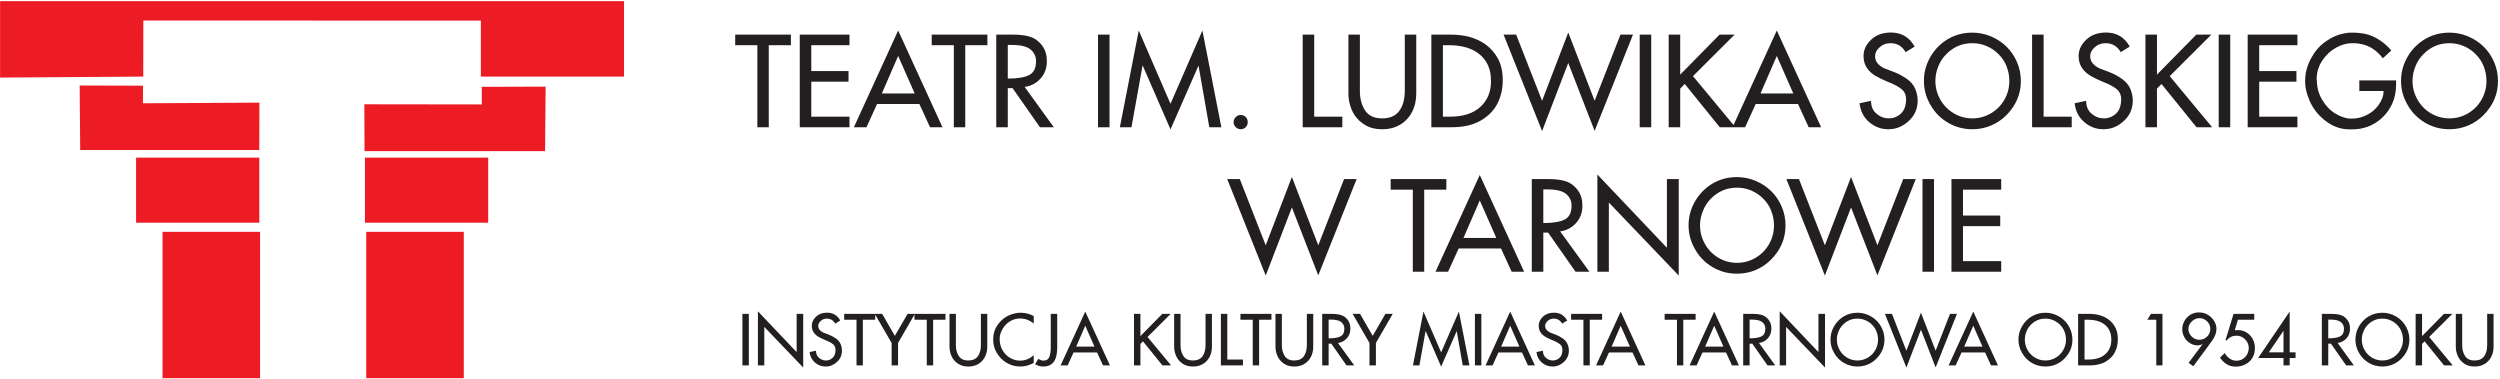 <?xml version="1.0" encoding="UTF-8" standalone="no"?>
<svg xmlns="http://www.w3.org/2000/svg" xmlns:xlink="http://www.w3.org/1999/xlink" xmlns:serif="http://www.serif.com/" width="100%" height="100%" viewBox="0 0 4538 688" version="1.1" xml:space="preserve" style="fill-rule:evenodd;clip-rule:evenodd;stroke-linejoin:round;stroke-miterlimit:2;">
    <g transform="matrix(4.167,0,0,4.167,0,0)">
        <rect x="70.795" y="100.992" width="42.5" height="63.749" style="fill:rgb(237,28,36);"></rect>
        <rect x="159.534" y="100.992" width="42.5" height="63.749" style="fill:rgb(237,28,36);"></rect>
        <rect x="59.28" y="68.671" width="53.683" height="28.342" style="fill:rgb(237,28,36);"></rect>
        <rect x="158.978" y="68.671" width="53.683" height="28.342" style="fill:rgb(237,28,36);"></rect>
        <path d="M34.702,37.239L34.939,65.336L112.963,65.336L112.992,44.706L62.281,44.997L62.281,37.327L34.702,37.239Z" style="fill:rgb(237,28,36);"></path>
        <path d="M237.683,37.736L237.444,65.833L158.781,65.833L158.713,45.426L209.878,45.494L209.878,37.825L237.683,37.736Z" style="fill:rgb(237,28,36);"></path>
        <path d="M62.432,8.93L62.401,33.371L0.034,33.793L0.034,0.502L271.837,0.502L271.837,33.371L209.47,33.371L209.47,8.988L62.432,8.93Z" style="fill:rgb(237,28,36);"></path>
        <path d="M329.912,19.685L320.269,19.685L320.269,15.082L344.524,15.082L344.524,19.685L334.881,19.685L334.881,55.43L329.912,55.43L329.912,19.685ZM348.386,15.082L370.046,15.082L370.046,19.685L353.409,19.685L353.409,30.97L369.626,30.97L369.626,35.573L353.409,35.573L353.409,50.827L370.046,50.827L370.046,55.43L348.386,55.43L348.386,15.082ZM391.25,13.298L410.563,55.43L405.139,55.43L400.501,45.314L382.053,45.314L377.45,55.43L371.964,55.43L391.25,13.298ZM391.25,24.378L384.149,40.711L398.449,40.711L391.25,24.378ZM415.505,19.685L405.862,19.685L405.862,15.082L430.117,15.082L430.117,19.685L420.474,19.685L420.474,55.43L415.505,55.43L415.505,19.685ZM433.979,15.082L441.196,15.082C445.915,15.082 449.287,15.814 451.312,17.277C452.829,18.338 453.988,19.632 454.8,21.157C455.612,22.683 456.013,24.422 456.013,26.367L456.013,26.84C456.013,29.65 455.139,32.058 453.399,34.083C451.499,36.242 449.144,37.5 446.344,37.866L459.064,55.43L453.025,55.439L441.089,38.392L439.002,38.392L439.002,55.43L433.979,55.43L433.979,15.082ZM439.002,19.578L439.002,34.235C443.221,34.235 446.326,33.717 448.324,32.691C450.313,31.666 451.312,29.659 451.312,26.688C451.312,24.592 450.518,22.888 448.93,21.568C447.352,20.239 444.595,19.578 440.679,19.578L439.002,19.578ZM478.306,15.082L483.328,15.082L483.328,55.43L478.306,55.43L478.306,15.082ZM509.885,45.207L523.783,13.298L532.044,55.43L526.789,55.43L522.088,28.561L509.885,56.367L497.735,28.445L492.882,55.43L487.824,55.43L496.058,13.298L509.885,45.207ZM540.429,50.078C541.33,50.078 542.079,50.381 542.668,50.988C543.248,51.55 543.533,52.299 543.533,53.236C543.533,54.092 543.239,54.815 542.641,55.403C542.052,56.001 541.312,56.296 540.429,56.296C539.644,56.296 538.939,55.992 538.306,55.377C537.681,54.77 537.369,54.056 537.369,53.236C537.369,52.406 537.673,51.666 538.279,51.032C538.895,50.399 539.608,50.078 540.429,50.078ZM567.467,15.082L572.49,15.082L572.49,50.827L584.738,50.827L584.738,55.43L567.467,55.43L567.467,15.082ZM611.945,15.082L616.941,15.082L616.941,40.72C616.941,43.771 616.316,46.483 615.059,48.864C613.801,51.237 612.061,53.075 609.831,54.36C607.601,55.653 605.094,56.296 602.311,56.296L602.097,56.296C600.411,56.296 598.877,56.099 597.512,55.698C596.147,55.296 594.916,54.698 593.819,53.914C591.571,52.353 589.938,50.381 588.913,48.008C587.896,45.644 587.387,43.298 587.387,40.979L587.387,15.082L592.382,15.082L592.382,39.757C592.382,42.923 593.123,45.689 594.604,48.035C596.084,50.39 598.582,51.568 602.097,51.568C605.478,51.568 607.958,50.479 609.546,48.303C610.34,47.223 610.946,45.939 611.348,44.458C611.749,42.977 611.945,41.264 611.945,39.311L611.945,15.082ZM623.515,15.082L631.927,15.082C634.72,15.082 637.396,15.394 639.956,16.019C642.65,16.751 645.041,17.857 647.11,19.337C649.323,20.925 651.125,22.986 652.525,25.51C653.203,26.777 653.721,28.187 654.077,29.712C654.434,31.246 654.613,32.915 654.613,34.708L654.613,35.207C654.613,38.615 653.881,41.844 652.418,44.877C650.902,47.972 648.467,50.506 645.103,52.477C641.74,54.449 637.503,55.43 632.4,55.43L623.515,55.43L623.515,15.082ZM628.556,19.685L628.556,50.827L631.615,50.827C637.378,50.827 641.829,49.382 644.943,46.492C647.976,43.673 649.492,39.997 649.492,35.466L649.492,35.154C649.492,32.709 649.091,30.542 648.279,28.651C647.467,26.75 646.245,25.109 644.604,23.735C641.401,21.032 636.888,19.685 631.062,19.685L628.556,19.685ZM683.149,14.164L694.648,43.913L705.888,15.073L711.348,15.082L694.639,57.018L683.149,27.437L671.758,57.098L654.979,15.082L660.465,15.082L671.749,43.913L683.149,14.164ZM714.274,15.082L719.296,15.082L719.296,55.43L714.274,55.43L714.274,15.082ZM726.896,15.082L731.918,15.082L731.918,32.504L749.064,15.082L755.62,15.082L737.485,33.164L755.959,55.43L749.162,55.43L733.899,36.581L731.918,38.624L731.918,55.43L726.896,55.43L726.896,15.082ZM773.997,13.298L793.31,55.43L787.886,55.43L783.248,45.314L764.8,45.314L760.197,55.43L754.711,55.43L773.997,13.298ZM773.997,24.378L766.896,40.711L781.196,40.711L773.997,24.378ZM830.107,22.71C828.609,20.114 826.414,18.811 823.515,18.811C821.633,18.811 820.063,19.4 818.814,20.586C817.485,21.737 816.825,23.004 816.825,24.378L816.825,24.592C816.825,26.715 818.145,28.428 820.776,29.739L822.471,30.39L825.219,31.434C826.155,31.799 827.065,32.219 827.939,32.691C828.805,33.164 829.706,33.708 830.634,34.342C832.409,35.609 833.64,37.089 834.327,38.766C835.014,40.452 835.361,42.129 835.361,43.798C835.361,47.303 834.104,50.229 831.597,52.584C830.295,53.806 828.903,54.725 827.431,55.359C825.959,55.983 824.354,56.296 822.605,56.296L822.507,56.296C819.403,56.296 816.646,55.261 814.246,53.2C811.838,51.139 810.438,48.401 810.036,44.984L815.058,43.913C815.058,45.18 815.264,46.286 815.674,47.214C816.084,48.151 816.709,48.945 817.538,49.605C819.055,50.916 820.83,51.568 822.873,51.568C824.648,51.568 826.245,50.988 827.672,49.828C829.09,48.668 829.938,47.018 830.214,44.877L830.321,43.28C830.321,41.523 829.768,40.131 828.671,39.097C827.262,37.848 825.103,36.67 822.195,35.573C820.063,34.699 818.243,33.807 816.735,32.888C815.228,31.978 814.032,30.818 813.132,29.418C812.23,28.008 811.785,26.367 811.785,24.485L811.785,24.279C811.785,21.719 812.882,19.391 815.076,17.304C817.271,15.207 820.161,14.164 823.729,14.164C828.314,14.164 831.758,16.206 834.05,20.301L830.107,22.71ZM859.171,18.82C856.905,18.82 854.844,19.221 852.98,20.024C851.115,20.827 849.411,21.996 847.868,23.548C846.334,25.1 845.156,26.875 844.362,28.883C843.506,30.952 843.078,33.084 843.078,35.261C843.078,38.151 843.801,40.863 845.246,43.396C846.691,45.939 848.653,47.928 851.124,49.382C853.595,50.836 856.28,51.568 859.171,51.568C862.061,51.568 864.755,50.836 867.244,49.382C869.732,47.928 871.695,45.948 873.131,43.441C874.568,40.934 875.29,38.205 875.29,35.261C875.29,32.977 874.871,30.818 874.032,28.775C873.283,26.857 872.132,25.127 870.562,23.575C869.117,22.094 867.404,20.934 865.424,20.087C863.453,19.239 861.365,18.82 859.171,18.82ZM859.171,14.217C862.025,14.217 864.746,14.77 867.324,15.867C869.902,16.965 872.15,18.445 874.068,20.319C875.986,22.192 877.502,24.431 878.626,27.036C879.75,29.641 880.312,32.379 880.312,35.252C880.312,38.151 879.777,40.836 878.707,43.334C877.636,45.823 876.075,48.088 874.041,50.131C872.123,52.076 869.893,53.592 867.351,54.672C864.808,55.751 862.079,56.296 859.171,56.296C855.317,56.296 851.784,55.35 848.573,53.459C845.362,51.568 842.828,49.016 840.981,45.787C839.046,42.513 838.082,38.999 838.082,35.252C838.082,31.514 839.028,27.999 840.928,24.734C842.828,21.469 845.362,18.9 848.537,17.027C851.704,15.154 855.254,14.217 859.171,14.217ZM885.201,15.082L890.223,15.082L890.223,50.827L902.471,50.827L902.471,55.43L885.201,55.43L885.201,15.082ZM923.809,22.71C922.311,20.114 920.116,18.811 917.217,18.811C915.335,18.811 913.765,19.4 912.516,20.586C911.187,21.737 910.526,23.004 910.526,24.378L910.526,24.592C910.526,26.715 911.847,28.428 914.478,29.739L916.173,30.39L918.921,31.434C919.857,31.799 920.767,32.219 921.641,32.691C922.507,33.164 923.408,33.708 924.335,34.342C926.111,35.609 927.342,37.089 928.029,38.766C928.716,40.452 929.063,42.129 929.063,43.798C929.063,47.303 927.806,50.229 925.299,52.584C923.996,53.806 922.605,54.725 921.133,55.359C919.661,55.983 918.055,56.296 916.307,56.296L916.209,56.296C913.105,56.296 910.348,55.261 907.948,53.2C905.54,51.139 904.139,48.401 903.738,44.984L908.76,43.913C908.76,45.18 908.965,46.286 909.376,47.214C909.786,48.151 910.41,48.945 911.24,49.605C912.757,50.916 914.532,51.568 916.575,51.568C918.35,51.568 919.946,50.988 921.374,49.828C922.792,48.668 923.64,47.018 923.916,44.877L924.023,43.28C924.023,41.523 923.47,40.131 922.373,39.097C920.964,37.848 918.805,36.67 915.897,35.573C913.765,34.699 911.945,33.807 910.437,32.888C908.93,31.978 907.734,30.818 906.833,29.418C905.932,28.008 905.486,26.367 905.486,24.485L905.486,24.279C905.486,21.719 906.583,19.391 908.778,17.304C910.973,15.207 913.863,14.164 917.431,14.164C922.016,14.164 925.46,16.206 927.752,20.301L923.809,22.71ZM934.576,15.082L939.599,15.082L939.599,32.504L956.744,15.082L963.3,15.082L945.165,33.164L963.639,55.43L956.842,55.43L941.579,36.581L939.599,38.624L939.599,55.43L934.576,55.43L934.576,15.082ZM966.494,15.082L971.516,15.082L971.516,55.43L966.494,55.43L966.494,15.082ZM979.117,15.082L1000.78,15.082L1000.78,19.685L984.139,19.685L984.139,30.97L1000.36,30.97L1000.36,35.573L984.139,35.573L984.139,50.827L1000.78,50.827L1000.78,55.43L979.117,55.43L979.117,15.082ZM1027.75,35.011L1043.77,35.011L1043.77,36.786C1043.77,39.774 1043.25,42.477 1042.19,44.913C1041.14,47.339 1039.65,49.462 1037.71,51.273C1035.77,53.093 1033.6,54.422 1031.19,55.278C1029.09,55.992 1026.96,56.349 1024.8,56.349L1023.39,56.349C1021.3,56.349 1019.3,55.957 1017.36,55.171C1015.67,54.484 1014.01,53.486 1012.38,52.156C1009.46,49.739 1007.32,46.893 1005.99,43.61C1004.76,40.765 1004.16,38.187 1004.16,35.876L1004.16,35.011C1004.16,33.218 1004.42,31.443 1004.94,29.685C1005.38,28.204 1006.01,26.706 1006.85,25.189C1008.37,22.433 1010.16,20.274 1012.23,18.713C1013.31,17.892 1014.42,17.17 1015.55,16.554C1016.68,15.939 1017.77,15.466 1018.82,15.127C1020.91,14.52 1022.68,14.217 1024.12,14.217L1024.62,14.217C1026.69,14.217 1028.63,14.404 1030.42,14.779C1032.21,15.154 1034.11,15.948 1036.1,17.152C1038.1,18.365 1039.96,19.971 1041.69,21.969L1038,25.395C1036.57,23.494 1034.87,21.96 1032.91,20.792C1031.86,20.185 1030.7,19.712 1029.43,19.382C1027.98,18.998 1026.49,18.811 1024.93,18.811L1024.62,18.811C1022.37,18.811 1020.08,19.435 1017.75,20.693C1015.31,22.014 1013.28,23.887 1011.66,26.313C1010.86,27.473 1010.24,28.767 1009.8,30.176C1009.37,31.585 1009.15,33.093 1009.15,34.699L1009.26,35.011C1009.26,36.563 1009.46,38.053 1009.85,39.471C1010.24,40.89 1010.83,42.246 1011.61,43.539C1013.18,46.17 1015.09,48.151 1017.33,49.48C1018.5,50.194 1019.67,50.738 1020.84,51.113C1022,51.487 1023.15,51.674 1024.28,51.674L1024.5,51.674C1026.71,51.674 1028.85,51.157 1030.92,50.131C1031.98,49.605 1032.94,48.989 1033.79,48.276C1034.65,47.562 1035.42,46.715 1036.12,45.751C1036.82,44.779 1037.36,43.798 1037.74,42.79C1038.12,41.791 1038.31,40.738 1038.31,39.641L1027.75,39.641L1027.75,35.011ZM1067.01,18.82C1064.75,18.82 1062.68,19.221 1060.82,20.024C1058.96,20.827 1057.25,21.996 1055.71,23.548C1054.17,25.1 1053,26.875 1052.2,28.883C1051.35,30.952 1050.92,33.084 1050.92,35.261C1050.92,38.151 1051.64,40.863 1053.09,43.396C1054.53,45.939 1056.49,47.928 1058.96,49.382C1061.44,50.836 1064.12,51.568 1067.01,51.568C1069.9,51.568 1072.6,50.836 1075.08,49.382C1077.57,47.928 1079.54,45.948 1080.97,43.441C1082.41,40.934 1083.13,38.205 1083.13,35.261C1083.13,32.977 1082.71,30.818 1081.87,28.775C1081.12,26.857 1079.97,25.127 1078.4,23.575C1076.96,22.094 1075.25,20.934 1073.27,20.087C1071.29,19.239 1069.21,18.82 1067.01,18.82ZM1067.01,14.217C1069.87,14.217 1072.59,14.77 1075.16,15.867C1077.74,16.965 1079.99,18.445 1081.91,20.319C1083.83,22.192 1085.34,24.431 1086.47,27.036C1087.59,29.641 1088.15,32.379 1088.15,35.252C1088.15,38.151 1087.62,40.836 1086.55,43.334C1085.48,45.823 1083.92,48.088 1081.88,50.131C1079.96,52.076 1077.73,53.592 1075.19,54.672C1072.65,55.751 1069.92,56.296 1067.01,56.296C1063.16,56.296 1059.62,55.35 1056.41,53.459C1053.2,51.568 1050.67,49.016 1048.82,45.787C1046.89,42.513 1045.92,38.999 1045.92,35.252C1045.92,31.514 1046.87,27.999 1048.77,24.734C1050.67,21.469 1053.2,18.9 1056.38,17.027C1059.55,15.154 1063.1,14.217 1067.01,14.217ZM562.762,77.092L574.26,106.842L585.5,78.002L590.96,78.011L574.251,119.947L562.762,90.366L551.37,120.027L534.591,78.011L540.077,78.011L551.361,106.842L562.762,77.092ZM615.438,82.614L605.795,82.614L605.795,78.011L630.05,78.011L630.05,82.614L620.407,82.614L620.407,118.359L615.438,118.359L615.438,82.614ZM644.608,76.227L663.921,118.359L658.497,118.359L653.859,108.243L635.411,108.243L630.808,118.359L625.322,118.359L644.608,76.227ZM644.608,87.306L637.507,103.64L651.807,103.64L644.608,87.306ZM667.266,78.011L674.483,78.011C679.202,78.011 682.574,78.742 684.599,80.205C686.115,81.267 687.275,82.561 688.087,84.086C688.899,85.611 689.3,87.351 689.3,89.295L689.3,89.768C689.3,92.578 688.426,94.987 686.686,97.012C684.786,99.17 682.431,100.428 679.63,100.794L692.351,118.359L686.312,118.367L674.376,101.32L672.289,101.32L672.289,118.359L667.266,118.359L667.266,78.011ZM672.289,82.507L672.289,97.163C676.508,97.163 679.612,96.646 681.611,95.62C683.6,94.594 684.599,92.587 684.599,89.616C684.599,87.52 683.805,85.816 682.217,84.496C680.638,83.167 677.882,82.507 673.966,82.507L672.289,82.507ZM695.839,76.013L726.133,107.931L726.133,78.011L731.28,78.011L731.28,120.027L700.835,88.225L700.835,118.359L695.839,118.359L695.839,76.013ZM756.65,81.749C754.385,81.749 752.324,82.15 750.46,82.953C748.595,83.756 746.891,84.924 745.348,86.477C743.814,88.029 742.636,89.804 741.842,91.811C740.986,93.881 740.558,96.013 740.558,98.189C740.558,101.08 741.28,103.791 742.726,106.325C744.171,108.867 746.133,110.856 748.604,112.31C751.075,113.765 753.76,114.496 756.65,114.496C759.541,114.496 762.235,113.765 764.724,112.31C767.212,110.856 769.175,108.876 770.611,106.37C772.047,103.863 772.77,101.133 772.77,98.189C772.77,95.905 772.351,93.747 771.512,91.704C770.763,89.786 769.612,88.055 768.042,86.503C766.597,85.022 764.884,83.863 762.904,83.015C760.932,82.168 758.845,81.749 756.65,81.749ZM756.65,77.145C759.505,77.145 762.226,77.699 764.804,78.796C767.382,79.893 769.63,81.374 771.548,83.247C773.466,85.12 774.982,87.36 776.106,89.965C777.23,92.569 777.792,95.308 777.792,98.18C777.792,101.08 777.257,103.765 776.187,106.262C775.116,108.751 773.555,111.017 771.521,113.06C769.603,115.004 767.373,116.521 764.831,117.6C762.288,118.68 759.558,119.224 756.65,119.224C752.797,119.224 749.264,118.278 746.053,116.387C742.842,114.496 740.308,111.945 738.461,108.715C736.526,105.442 735.562,101.927 735.562,98.18C735.562,94.442 736.508,90.928 738.408,87.663C740.308,84.398 742.842,81.829 746.017,79.955C749.184,78.082 752.734,77.145 756.65,77.145ZM806.338,77.092L817.837,106.842L829.077,78.002L834.536,78.011L817.828,119.947L806.338,90.366L794.946,120.027L778.167,78.011L783.653,78.011L794.938,106.842L806.338,77.092ZM837.462,78.011L842.484,78.011L842.484,118.359L837.462,118.359L837.462,78.011ZM850.085,78.011L871.744,78.011L871.744,82.614L855.107,82.614L855.107,93.899L871.325,93.899L871.325,98.501L855.107,98.501L855.107,113.756L871.744,113.756L871.744,118.359L850.085,118.359L850.085,78.011ZM323.402,136.716L326.198,136.716L326.198,159.181L323.402,159.181L323.402,136.716ZM330.157,135.604L347.024,153.375L347.024,136.716L349.89,136.716L349.89,160.109L332.938,142.403L332.938,159.181L330.157,159.181L330.157,135.604ZM363.841,140.963C363.007,139.518 361.785,138.793 360.171,138.793C359.123,138.793 358.249,139.12 357.553,139.781C356.813,140.422 356.446,141.127 356.446,141.892L356.446,142.011C356.446,143.193 357.181,144.147 358.646,144.877L359.589,145.239L361.119,145.82C361.641,146.024 362.147,146.257 362.634,146.521C363.116,146.784 363.617,147.087 364.134,147.44C365.122,148.145 365.808,148.969 366.19,149.903C366.573,150.842 366.766,151.775 366.766,152.704C366.766,154.656 366.066,156.285 364.671,157.596C363.945,158.277 363.17,158.788 362.351,159.141C361.531,159.489 360.637,159.663 359.664,159.663L359.61,159.663C357.881,159.663 356.346,159.086 355.01,157.939C353.669,156.792 352.889,155.267 352.666,153.365L355.462,152.769C355.462,153.474 355.576,154.09 355.805,154.606C356.033,155.128 356.381,155.57 356.843,155.938C357.687,156.668 358.676,157.03 359.813,157.03C360.802,157.03 361.691,156.707 362.485,156.062C363.275,155.416 363.747,154.497 363.901,153.305L363.96,152.416C363.96,151.438 363.652,150.663 363.041,150.087C362.257,149.391 361.055,148.736 359.436,148.125C358.249,147.638 357.235,147.141 356.396,146.63C355.557,146.123 354.891,145.478 354.39,144.698C353.888,143.913 353.64,142.999 353.64,141.951L353.64,141.837C353.64,140.412 354.25,139.115 355.472,137.953C356.694,136.786 358.303,136.205 360.29,136.205C362.843,136.205 364.76,137.342 366.036,139.622L363.841,140.963ZM373.109,139.279L367.74,139.279L367.74,136.716L381.244,136.716L381.244,139.279L375.875,139.279L375.875,159.181L373.109,159.181L373.109,139.279ZM388.406,149.401L381.055,136.716L384.289,136.716L389.807,146.307L395.354,136.716L398.538,136.716L391.202,149.401L391.202,159.181L388.406,159.181L388.406,149.401ZM403.723,139.279L398.354,139.279L398.354,136.716L411.859,136.716L411.859,139.279L406.49,139.279L406.49,159.181L403.723,159.181L403.723,139.279ZM427.29,136.716L430.071,136.716L430.071,150.991C430.071,152.689 429.724,154.199 429.024,155.525C428.323,156.846 427.355,157.869 426.113,158.585C424.871,159.305 423.476,159.663 421.926,159.663L421.807,159.663C420.868,159.663 420.014,159.553 419.254,159.33C418.494,159.106 417.809,158.773 417.198,158.336C415.946,157.467 415.037,156.37 414.466,155.048C413.9,153.732 413.617,152.426 413.617,151.135L413.617,136.716L416.398,136.716L416.398,150.454C416.398,152.217 416.81,153.757 417.635,155.063C418.459,156.374 419.85,157.03 421.807,157.03C423.689,157.03 425.07,156.424 425.954,155.212C426.396,154.611 426.734,153.896 426.957,153.072C427.181,152.247 427.29,151.294 427.29,150.206L427.29,136.716ZM450.306,154.77L450.306,158.073C448.453,159.131 446.501,159.663 444.45,159.663C442.319,159.663 440.338,159.126 438.51,158.048C436.677,156.971 435.217,155.481 434.119,153.578C433.151,151.9 432.669,150.131 432.669,148.269L432.669,147.643C432.669,146.362 432.873,145.15 433.28,144.007C433.657,142.959 434.209,141.966 434.924,141.038C436.285,139.309 437.834,138.077 439.573,137.342C441.316,136.602 442.955,136.235 444.5,136.235C446.66,136.235 448.597,136.722 450.306,137.69L450.306,140.963C448.567,139.478 446.571,138.738 444.311,138.738C443.516,138.738 442.756,138.842 442.031,139.046C441.311,139.249 440.611,139.562 439.93,139.99C438.604,140.804 437.526,141.921 436.702,143.342C435.877,144.763 435.465,146.198 435.465,147.643C435.465,149.456 435.873,151.075 436.687,152.501C437.462,153.896 438.535,155.009 439.901,155.833C440.601,156.25 441.311,156.563 442.026,156.772C442.746,156.98 443.506,157.085 444.311,157.085L444.559,157.085C446.536,157.085 448.453,156.315 450.306,154.77ZM457.726,136.716L460.532,136.716L460.532,151.254C460.532,154.606 459.866,156.921 458.54,158.192C457.562,159.171 456.266,159.663 454.657,159.663L454.309,159.663C453.713,159.663 453.132,159.573 452.556,159.394C451.975,159.216 451.423,158.962 450.902,158.644L452.312,156.315C452.7,156.558 453.082,156.747 453.454,156.881C453.827,157.015 454.21,157.085 454.597,157.085C455.248,157.085 455.784,156.936 456.211,156.633C456.638,156.335 456.956,155.903 457.16,155.336C457.537,154.303 457.726,152.938 457.726,151.249L457.726,136.716ZM472.755,135.723L483.508,159.181L480.488,159.181L477.906,153.549L467.635,153.549L465.072,159.181L462.017,159.181L472.755,135.723ZM472.755,141.892L468.802,150.986L476.763,150.986L472.755,141.892ZM493.983,136.716L496.779,136.716L496.779,146.416L506.325,136.716L509.975,136.716L499.878,146.784L510.164,159.181L506.38,159.181L497.882,148.686L496.779,149.824L496.779,159.181L493.983,159.181L493.983,136.716ZM525.149,136.716L527.93,136.716L527.93,150.991C527.93,152.689 527.582,154.199 526.882,155.525C526.182,156.846 525.213,157.869 523.971,158.585C522.73,159.305 521.334,159.663 519.785,159.663L519.665,159.663C518.727,159.663 517.872,159.553 517.112,159.33C516.353,159.106 515.667,158.773 515.056,158.336C513.805,157.467 512.896,156.37 512.325,155.048C511.758,153.732 511.475,152.426 511.475,151.135L511.475,136.716L514.256,136.716L514.256,150.454C514.256,152.217 514.669,153.757 515.493,155.063C516.318,156.374 517.709,157.03 519.665,157.03C521.548,157.03 522.929,156.424 523.813,155.212C524.255,154.611 524.592,153.896 524.816,153.072C525.039,152.247 525.149,151.294 525.149,150.206L525.149,136.716ZM531.834,136.716L534.63,136.716L534.63,156.618L541.449,156.618L541.449,159.181L531.834,159.181L531.834,136.716ZM545.715,139.279L540.347,139.279L540.347,136.716L553.851,136.716L553.851,139.279L548.482,139.279L548.482,159.181L545.715,159.181L545.715,139.279ZM569.282,136.716L572.064,136.716L572.064,150.991C572.064,152.689 571.716,154.199 571.016,155.525C570.315,156.846 569.347,157.869 568.105,158.585C566.864,159.305 565.468,159.663 563.918,159.663L563.799,159.663C562.86,159.663 562.006,159.553 561.246,159.33C560.486,159.106 559.801,158.773 559.19,158.336C557.938,157.467 557.03,156.37 556.458,155.048C555.892,153.732 555.609,152.426 555.609,151.135L555.609,136.716L558.39,136.716L558.39,150.454C558.39,152.217 558.803,153.757 559.627,155.063C560.452,156.374 561.842,157.03 563.799,157.03C565.682,157.03 567.062,156.424 567.946,155.212C568.388,154.611 568.726,153.896 568.95,153.072C569.173,152.247 569.282,151.294 569.282,150.206L569.282,136.716ZM575.968,136.716L579.985,136.716C582.613,136.716 584.49,137.124 585.618,137.938C586.462,138.529 587.108,139.249 587.56,140.099C588.012,140.948 588.235,141.917 588.235,142.999L588.235,143.262C588.235,144.827 587.748,146.168 586.78,147.295C585.722,148.497 584.411,149.198 582.851,149.401L589.934,159.181L586.571,159.186L579.926,149.694L578.764,149.694L578.764,159.181L575.968,159.181L575.968,136.716ZM578.764,139.22L578.764,147.38C581.113,147.38 582.841,147.092 583.954,146.521C585.061,145.949 585.618,144.832 585.618,143.178C585.618,142.011 585.176,141.062 584.292,140.327C583.412,139.587 581.878,139.22 579.697,139.22L578.764,139.22ZM596.564,149.401L589.214,136.716L592.447,136.716L597.965,146.307L603.513,136.716L606.696,136.716L599.36,149.401L599.36,159.181L596.564,159.181L596.564,149.401ZM627.775,153.489L635.513,135.723L640.112,159.181L637.187,159.181L634.569,144.221L627.775,159.702L621.01,144.157L618.308,159.181L615.492,159.181L620.077,135.723L627.775,153.489ZM642.496,136.716L645.292,136.716L645.292,159.181L642.496,159.181L642.496,136.716ZM657.863,135.723L668.616,159.181L665.596,159.181L663.014,153.549L652.743,153.549L650.18,159.181L647.125,159.181L657.863,135.723ZM657.863,141.892L653.91,150.986L661.871,150.986L657.863,141.892ZM680.491,140.963C679.657,139.518 678.435,138.793 676.821,138.793C675.773,138.793 674.899,139.12 674.204,139.781C673.464,140.422 673.096,141.127 673.096,141.892L673.096,142.011C673.096,143.193 673.831,144.147 675.296,144.877L676.24,145.239L677.77,145.82C678.291,146.024 678.798,146.257 679.284,146.521C679.766,146.784 680.268,147.087 680.785,147.44C681.773,148.145 682.458,148.969 682.841,149.903C683.223,150.842 683.417,151.775 683.417,152.704C683.417,154.656 682.716,156.285 681.321,157.596C680.596,158.277 679.821,158.788 679.001,159.141C678.182,159.489 677.288,159.663 676.314,159.663L676.26,159.663C674.531,159.663 672.997,159.086 671.661,157.939C670.32,156.792 669.54,155.267 669.316,153.365L672.113,152.769C672.113,153.474 672.227,154.09 672.455,154.606C672.684,155.128 673.032,155.57 673.493,155.938C674.338,156.668 675.326,157.03 676.463,157.03C677.452,157.03 678.341,156.707 679.135,156.062C679.925,155.416 680.397,154.497 680.551,153.305L680.61,152.416C680.61,151.438 680.303,150.663 679.692,150.087C678.907,149.391 677.705,148.736 676.086,148.125C674.899,147.638 673.886,147.141 673.046,146.63C672.207,146.123 671.541,145.478 671.04,144.698C670.538,143.913 670.29,142.999 670.29,141.951L670.29,141.837C670.29,140.412 670.901,139.115 672.122,137.953C673.344,136.786 674.953,136.205 676.94,136.205C679.493,136.205 681.41,137.342 682.687,139.622L680.491,140.963ZM689.759,139.279L684.39,139.279L684.39,136.716L697.894,136.716L697.894,139.279L692.526,139.279L692.526,159.181L689.759,159.181L689.759,139.279ZM706,135.723L716.753,159.181L713.733,159.181L711.151,153.549L700.88,153.549L698.317,159.181L695.262,159.181L706,135.723ZM706,141.892L702.047,150.986L710.008,150.986L706,141.892ZM730.501,139.279L725.132,139.279L725.132,136.716L738.636,136.716L738.636,139.279L733.267,139.279L733.267,159.181L730.501,159.181L730.501,139.279ZM746.742,135.723L757.495,159.181L754.475,159.181L751.893,153.549L741.621,153.549L739.059,159.181L736.004,159.181L746.742,135.723ZM746.742,141.892L742.788,150.986L750.75,150.986L746.742,141.892ZM759.358,136.716L763.375,136.716C766.003,136.716 767.88,137.124 769.008,137.938C769.852,138.529 770.498,139.249 770.95,140.099C771.402,140.948 771.625,141.917 771.625,142.999L771.625,143.262C771.625,144.827 771.138,146.168 770.17,147.295C769.112,148.497 767.801,149.198 766.241,149.401L773.324,159.181L769.961,159.186L763.316,149.694L762.154,149.694L762.154,159.181L759.358,159.181L759.358,136.716ZM762.154,139.22L762.154,147.38C764.503,147.38 766.231,147.092 767.344,146.521C768.451,145.949 769.008,144.832 769.008,143.178C769.008,142.011 768.566,141.062 767.681,140.327C766.802,139.587 765.268,139.22 763.087,139.22L762.154,139.22ZM775.266,135.604L792.133,153.375L792.133,136.716L794.998,136.716L794.998,160.109L778.047,142.403L778.047,159.181L775.266,159.181L775.266,135.604ZM809.124,138.797C807.862,138.797 806.715,139.021 805.677,139.468C804.639,139.915 803.69,140.566 802.831,141.43C801.977,142.294 801.321,143.282 800.879,144.4C800.402,145.552 800.164,146.739 800.164,147.951C800.164,149.56 800.566,151.07 801.371,152.481C802.175,153.896 803.268,155.004 804.644,155.813C806.019,156.623 807.514,157.03 809.124,157.03C810.733,157.03 812.233,156.623 813.619,155.813C815.004,155.004 816.097,153.901 816.897,152.505C817.696,151.11 818.099,149.59 818.099,147.951C818.099,146.68 817.865,145.478 817.398,144.34C816.981,143.272 816.34,142.309 815.466,141.445C814.662,140.62 813.708,139.975 812.605,139.503C811.508,139.031 810.345,138.797 809.124,138.797ZM809.124,136.235C810.713,136.235 812.228,136.543 813.663,137.153C815.099,137.764 816.35,138.589 817.418,139.632C818.486,140.675 819.33,141.921 819.956,143.372C820.582,144.822 820.895,146.347 820.895,147.946C820.895,149.56 820.597,151.055 820.001,152.446C819.405,153.832 818.536,155.093 817.403,156.23C816.335,157.313 815.094,158.158 813.678,158.759C812.262,159.36 810.743,159.663 809.124,159.663C806.978,159.663 805.011,159.136 803.223,158.083C801.435,157.03 800.025,155.61 798.997,153.812C797.919,151.989 797.383,150.032 797.383,147.946C797.383,145.865 797.909,143.908 798.967,142.09C800.025,140.272 801.435,138.842 803.204,137.799C804.967,136.756 806.943,136.235 809.124,136.235ZM836.788,136.205L843.19,152.769L849.448,136.711L852.488,136.716L843.185,160.065L836.788,143.595L830.446,160.109L821.104,136.716L824.158,136.716L830.441,152.769L836.788,136.205ZM859.585,135.723L870.338,159.181L867.318,159.181L864.736,153.549L854.465,153.549L851.902,159.181L848.847,159.181L859.585,135.723ZM859.585,141.892L855.632,150.986L863.593,150.986L859.585,141.892ZM891,138.797C889.738,138.797 888.591,139.021 887.553,139.468C886.515,139.915 885.566,140.566 884.707,141.43C883.853,142.294 883.197,143.282 882.755,144.4C882.278,145.552 882.04,146.739 882.04,147.951C882.04,149.56 882.442,151.07 883.247,152.481C884.051,153.896 885.144,155.004 886.52,155.813C887.895,156.623 889.39,157.03 891,157.03C892.609,157.03 894.109,156.623 895.495,155.813C896.88,155.004 897.973,153.901 898.773,152.505C899.572,151.11 899.974,149.59 899.974,147.951C899.974,146.68 899.741,145.478 899.274,144.34C898.857,143.272 898.216,142.309 897.342,141.445C896.537,140.62 895.584,139.975 894.481,139.503C893.384,139.031 892.221,138.797 891,138.797ZM891,136.235C892.589,136.235 894.104,136.543 895.539,137.153C896.975,137.764 898.226,138.589 899.294,139.632C900.362,140.675 901.206,141.921 901.832,143.372C902.458,144.822 902.771,146.347 902.771,147.946C902.771,149.56 902.473,151.055 901.877,152.446C901.281,153.832 900.412,155.093 899.279,156.23C898.211,157.313 896.97,158.158 895.554,158.759C894.138,159.36 892.619,159.663 891,159.663C888.854,159.663 886.887,159.136 885.099,158.083C883.311,157.03 881.901,155.61 880.873,153.812C879.795,151.989 879.259,150.032 879.259,147.946C879.259,145.865 879.785,143.908 880.843,142.09C881.901,140.272 883.311,138.842 885.08,137.799C886.843,136.756 888.819,136.235 891,136.235ZM905.249,136.716L909.933,136.716C911.487,136.716 912.977,136.89 914.403,137.238C915.903,137.645 917.234,138.261 918.386,139.086C919.618,139.969 920.621,141.117 921.401,142.522C921.778,143.228 922.066,144.013 922.265,144.862C922.464,145.716 922.563,146.645 922.563,147.643L922.563,147.921C922.563,149.818 922.156,151.616 921.341,153.305C920.497,155.028 919.141,156.439 917.269,157.537C915.396,158.634 913.037,159.181 910.196,159.181L905.249,159.181L905.249,136.716ZM908.055,139.279L908.055,156.618L909.759,156.618C912.967,156.618 915.446,155.813 917.179,154.204C918.868,152.635 919.712,150.588 919.712,148.065L919.712,147.891C919.712,146.531 919.489,145.324 919.037,144.271C918.585,143.213 917.904,142.299 916.991,141.534C915.207,140.029 912.694,139.279 909.451,139.279L908.055,139.279ZM939.306,139.279L935.407,139.279L936.996,136.716L941.998,136.716L941.998,159.181L939.306,159.181L939.306,139.279ZM959.287,149.913C959.053,150.067 958.765,150.196 958.423,150.295C958.08,150.4 957.682,150.449 957.235,150.449C956.625,150.449 956.039,150.36 955.482,150.176C954.926,149.987 954.39,149.734 953.873,149.401C953.362,149.073 952.909,148.696 952.512,148.274C952.12,147.852 951.772,147.365 951.474,146.814C950.903,145.716 950.615,144.544 950.615,143.292C950.615,142.195 950.913,141.087 951.504,139.96C952.055,138.872 952.9,137.948 954.032,137.183C954.579,136.831 955.169,136.562 955.815,136.374C956.461,136.185 957.136,136.091 957.831,136.091C959.336,136.091 960.663,136.448 961.82,137.158C962.972,137.874 963.876,138.778 964.532,139.875C965.187,140.968 965.515,142.09 965.515,143.233L965.515,143.292C965.515,144.186 965.346,145.055 965.013,145.905C964.675,146.754 964.229,147.569 963.668,148.353L962.019,150.623L955.448,159.548L953.372,158.068L959.406,150.027L959.287,149.913ZM958.065,138.594C957.638,138.594 957.226,138.653 956.818,138.778C956.416,138.897 956.039,139.076 955.681,139.309C955.001,139.721 954.424,140.302 953.948,141.038C953.51,141.738 953.292,142.488 953.292,143.292C953.292,144.494 953.754,145.582 954.683,146.55C955.607,147.519 956.734,148.006 958.065,148.006C959.416,148.006 960.548,147.539 961.462,146.61C962.381,145.676 962.838,144.574 962.838,143.292C962.838,142.398 962.62,141.609 962.182,140.913C961.745,140.223 961.149,139.647 960.394,139.19C959.624,138.793 958.889,138.594 958.179,138.594L958.065,138.594ZM972.965,136.716L981.975,136.716L981.975,139.279L974.872,139.279L973.472,143.859L973.824,143.844L974.217,143.799L975.061,143.799C976.353,143.799 977.554,144.151 978.667,144.857C979.784,145.562 980.659,146.491 981.289,147.648C981.607,148.249 981.851,148.86 982.014,149.476C982.178,150.097 982.263,150.747 982.263,151.438L982.263,151.746C982.263,153.047 981.995,154.254 981.463,155.361C980.862,156.578 979.978,157.562 978.806,158.322C977.639,159.082 976.248,159.538 974.639,159.692L973.839,159.692C972.344,159.692 971.068,159.354 970.015,158.674C968.714,157.859 967.735,156.881 967.075,155.749L969.185,153.752C969.369,154.398 969.926,155.108 970.854,155.883C971.321,156.275 971.818,156.578 972.349,156.792C972.876,157.005 973.432,157.115 974.013,157.115L974.247,157.115C975.245,157.115 976.129,156.886 976.894,156.429C977.738,155.893 978.389,155.227 978.846,154.428C979.069,154 979.248,153.543 979.382,153.057C979.516,152.57 979.586,152.093 979.586,151.626L979.586,151.497C979.586,150.688 979.377,149.888 978.955,149.093C978.533,148.304 977.902,147.628 977.063,147.072C976.223,146.521 975.334,146.243 974.391,146.243L974.157,146.243C972.454,146.243 971.078,146.908 970.04,148.239L969.444,148.239L972.965,136.716ZM994.719,144.097L988.317,153.494L994.719,153.494L994.719,144.097ZM997.411,135.723L997.411,153.494L999.974,153.494L999.974,155.938L997.411,155.938L997.411,159.181L994.719,159.181L994.719,155.938L983.678,155.938L997.411,135.723Z" style="fill:rgb(35,31,32);fill-rule:nonzero;"></path>
        <path d="M1011.42,136.716L1015.44,136.716C1018.07,136.716 1019.95,137.124 1021.07,137.938C1021.92,138.529 1022.56,139.249 1023.01,140.099C1023.47,140.948 1023.69,141.917 1023.69,142.999L1023.69,143.262C1023.69,144.827 1023.2,146.168 1022.24,147.295C1021.18,148.497 1019.87,149.198 1018.31,149.401L1025.39,159.181L1022.03,159.186L1015.38,149.694L1014.22,149.694L1014.22,159.181L1011.42,159.181L1011.42,136.716ZM1014.22,139.22L1014.22,147.38C1016.57,147.38 1018.3,147.092 1019.41,146.521C1020.52,145.949 1021.07,144.832 1021.07,143.178C1021.07,142.011 1020.63,141.062 1019.75,140.327C1018.87,139.587 1017.33,139.22 1015.15,139.22L1014.22,139.22ZM1037.79,138.797C1036.53,138.797 1035.38,139.021 1034.34,139.468C1033.31,139.915 1032.36,140.566 1031.5,141.43C1030.64,142.294 1029.99,143.282 1029.55,144.4C1029.07,145.552 1028.83,146.739 1028.83,147.951C1028.83,149.56 1029.23,151.07 1030.04,152.481C1030.84,153.896 1031.93,155.004 1033.31,155.813C1034.69,156.623 1036.18,157.03 1037.79,157.03C1039.4,157.03 1040.9,156.623 1042.29,155.813C1043.67,155.004 1044.76,153.901 1045.56,152.505C1046.36,151.11 1046.77,149.59 1046.77,147.951C1046.77,146.68 1046.53,145.478 1046.07,144.34C1045.65,143.272 1045.01,142.309 1044.13,141.445C1043.33,140.62 1042.38,139.975 1041.27,139.503C1040.17,139.031 1039.01,138.797 1037.79,138.797ZM1037.79,136.235C1039.38,136.235 1040.89,136.543 1042.33,137.153C1043.77,137.764 1045.02,138.589 1046.09,139.632C1047.15,140.675 1048,141.921 1048.62,143.372C1049.25,144.822 1049.56,146.347 1049.56,147.946C1049.56,149.56 1049.26,151.055 1048.67,152.446C1048.07,153.832 1047.2,155.093 1046.07,156.23C1045,157.313 1043.76,158.158 1042.35,158.759C1040.93,159.36 1039.41,159.663 1037.79,159.663C1035.64,159.663 1033.68,159.136 1031.89,158.083C1030.1,157.03 1028.69,155.61 1027.66,153.812C1026.59,151.989 1026.05,150.032 1026.05,147.946C1026.05,145.865 1026.58,143.908 1027.63,142.09C1028.69,140.272 1030.1,138.842 1031.87,137.799C1033.63,136.756 1035.61,136.235 1037.79,136.235ZM1052.28,136.716L1055.08,136.716L1055.08,146.416L1064.63,136.716L1068.28,136.716L1058.18,146.784L1068.46,159.181L1064.68,159.181L1056.18,148.686L1055.08,149.824L1055.08,159.181L1052.28,159.181L1052.28,136.716ZM1083.45,136.716L1086.23,136.716L1086.23,150.991C1086.23,152.689 1085.88,154.199 1085.18,155.525C1084.48,156.846 1083.51,157.869 1082.27,158.585C1081.03,159.305 1079.63,159.663 1078.09,159.663L1077.97,159.663C1077.03,159.663 1076.17,159.553 1075.41,159.33C1074.65,159.106 1073.97,158.773 1073.36,158.336C1072.11,157.467 1071.2,156.37 1070.63,155.048C1070.06,153.732 1069.78,152.426 1069.78,151.135L1069.78,136.716L1072.56,136.716L1072.56,150.454C1072.56,152.217 1072.97,153.757 1073.79,155.063C1074.62,156.374 1076.01,157.03 1077.97,157.03C1079.85,157.03 1081.23,156.424 1082.11,155.212C1082.56,154.611 1082.89,153.896 1083.12,153.072C1083.34,152.247 1083.45,151.294 1083.45,150.206L1083.45,136.716Z" style="fill:rgb(35,31,32);fill-rule:nonzero;"></path>
    </g>
</svg>
